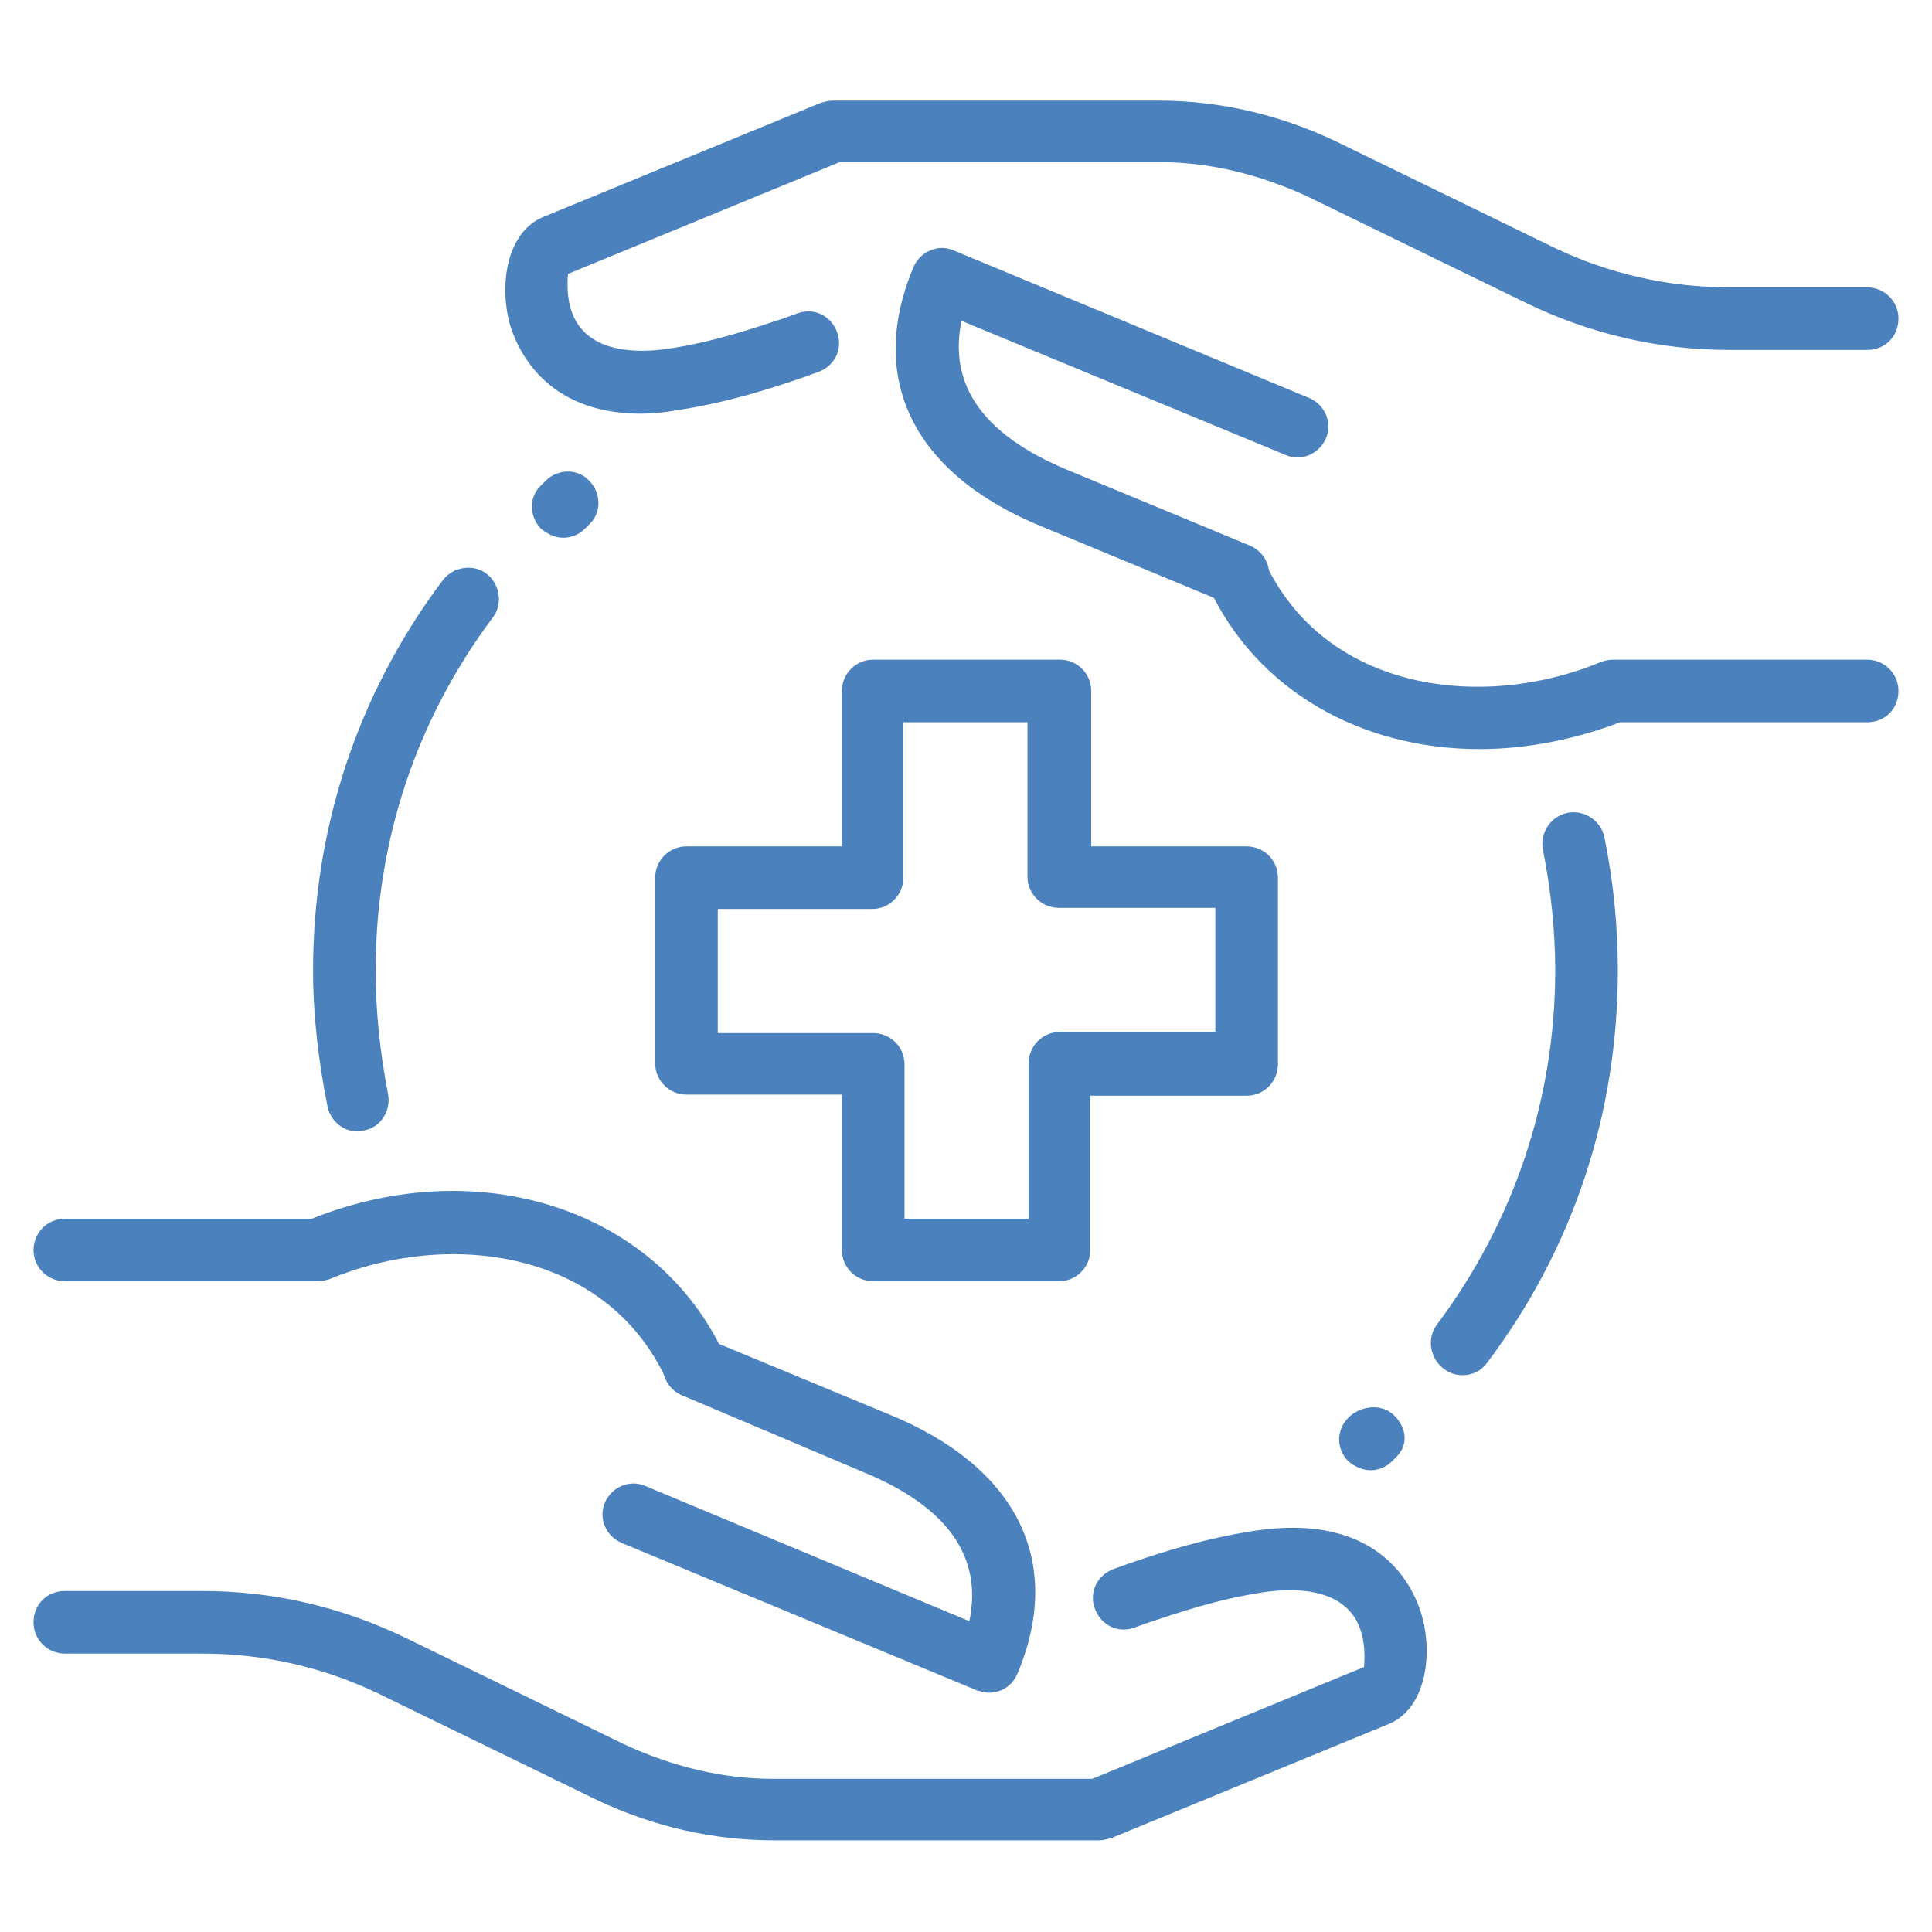 <?xml version="1.0" encoding="utf-8"?>
<!-- Generator: Adobe Illustrator 29.5.1, SVG Export Plug-In . SVG Version: 9.03 Build 0)  -->
<svg version="1.0" id="Layer_1" xmlns="http://www.w3.org/2000/svg" xmlns:xlink="http://www.w3.org/1999/xlink" x="0px" y="0px"
	 viewBox="0 0 172.8 172.8" style="enable-background:new 0 0 172.8 172.8;" xml:space="preserve">
<style type="text/css">
	.st0{fill:#4B82BE;}
</style>
<g>
	<path class="st0" d="M130.8,123c-0.6,0-1.2-0.2-1.7-0.6c-1.2-0.9-1.5-2.7-0.6-3.9c6.9-9.2,10.6-20.2,10.6-31.7
		c0-3.6-0.4-7.3-1.1-10.8c-0.3-1.5,0.7-3,2.2-3.3c1.5-0.3,3,0.7,3.3,2.2c0.8,3.9,1.2,7.9,1.2,11.9c0,12.8-4,24.9-11.7,35.1
		C132.5,122.6,131.7,123,130.8,123L130.8,123z M130.8,123"/>
	<path class="st0" d="M32,101.2c-1.3,0-2.4-0.9-2.7-2.2c-0.8-4-1.3-8.1-1.3-12.2c0-12.7,4-24.8,11.6-34.9c0.9-1.2,2.7-1.5,3.9-0.6
		c1.2,0.9,1.5,2.7,0.6,3.9c-6.9,9.2-10.5,20.1-10.5,31.6c0,3.7,0.4,7.4,1.1,11c0.3,1.5-0.6,3-2.1,3.3
		C32.4,101.1,32.2,101.2,32,101.2L32,101.2z M32,101.2"/>
	<path class="st0" d="M94.7,114.6H78.1c-1.5,0-2.8-1.2-2.8-2.8V97.9H61.4c-1.5,0-2.8-1.2-2.8-2.8V78.5c0-1.5,1.2-2.8,2.8-2.8h13.9
		V61.8c0-1.5,1.2-2.8,2.8-2.8h16.7c1.5,0,2.8,1.2,2.8,2.8v13.9h13.9c1.5,0,2.8,1.2,2.8,2.8v16.7c0,1.5-1.2,2.8-2.8,2.8H97.5v13.9
		C97.5,113.3,96.3,114.6,94.7,114.6L94.7,114.6z M80.8,109H92V95.1c0-1.5,1.2-2.8,2.8-2.8h13.9V81.2H94.7c-1.5,0-2.8-1.2-2.8-2.8
		V64.6H80.8v13.9c0,1.5-1.2,2.8-2.8,2.8H64.2v11.1h13.9c1.5,0,2.8,1.2,2.8,2.8V109z M80.8,109"/>
	<path class="st0" d="M98.3,164.6H69.2c-5.4,0-10.7-1.2-15.8-3.6l-19.5-9.5c-5-2.4-10.3-3.6-15.8-3.6H5.8c-1.5,0-2.8-1.2-2.8-2.8
		s1.2-2.8,2.8-2.8h12.3c6.3,0,12.4,1.4,18.2,4.2l19.5,9.5c4.3,2,8.8,3.1,13.3,3.1h28.6l24.3-10c0-0.2,0.3-2.4-0.7-4.2
		c-1.6-2.8-5.4-2.9-8.2-2.5c-4.1,0.6-7.6,1.8-10.6,2.8l-1.1,0.4c-1.5,0.5-3-0.3-3.5-1.8c-0.5-1.5,0.3-3,1.8-3.5l1.1-0.4
		c3.2-1.1,6.9-2.3,11.5-3c11.5-1.7,14.3,5.5,14.9,7.7c1,3.7,0.2,8.3-3,9.6l-24.8,10.2C99,164.5,98.7,164.6,98.3,164.6L98.3,164.6z
		 M98.3,164.6"/>
	<path class="st0" d="M62.1,125c-1,0-2.1-0.6-2.5-1.6c-5.4-11.7-19.6-13.4-30.1-9c-0.3,0.1-0.7,0.2-1.1,0.2H5.8
		c-1.5,0-2.8-1.2-2.8-2.8c0-1.5,1.2-2.8,2.8-2.8h22.1c15-6,30.8-0.8,36.8,12c0.6,1.4,0,3-1.3,3.7C62.9,124.9,62.5,125,62.1,125
		L62.1,125z M62.1,125"/>
	<path class="st0" d="M88.5,151.4c-0.4,0-0.7-0.1-1.1-0.2L55.6,138c-1.4-0.6-2.1-2.2-1.5-3.6c0.6-1.4,2.2-2.1,3.6-1.5l29,12.1
		c1.2-5.7-1.9-10.2-9.4-13.3L61,124.8c-1.4-0.6-2.1-2.2-1.5-3.6c0.6-1.4,2.2-2.1,3.6-1.5l16.4,6.8c11.5,4.7,15.7,13.2,11.5,23.2
		c-0.3,0.7-0.8,1.2-1.5,1.5C89.2,151.3,88.8,151.4,88.5,151.4L88.5,151.4z M88.5,151.4"/>
	<path class="st0" d="M57.3,37c-8.7,0-11.1-6-11.7-8c-1-3.7-0.2-8.3,3-9.6L73.4,9.2C73.8,9.1,74.1,9,74.5,9h29.1
		c5.4,0,10.7,1.2,15.8,3.6l19.5,9.5c5,2.4,10.3,3.6,15.8,3.6H167c1.5,0,2.8,1.2,2.8,2.8s-1.2,2.8-2.8,2.8h-12.3
		c-6.3,0-12.4-1.4-18.2-4.2L117,17.6c-4.3-2-8.8-3.1-13.3-3.1H75.1l-24.3,10c0,0.2-0.3,2.4,0.7,4.2c1.6,2.8,5.4,2.9,8.2,2.5
		c4.1-0.6,7.6-1.8,10.6-2.8l1.1-0.4c1.5-0.5,3,0.3,3.5,1.8c0.5,1.5-0.3,3-1.8,3.5l-1.1,0.4c-3.2,1.1-6.9,2.3-11.5,3
		C59.4,36.9,58.3,37,57.3,37L57.3,37z M57.3,37"/>
	<path class="st0" d="M132.3,67c-10.5,0-19.9-5.2-24.2-14.5c-0.6-1.4,0-3,1.3-3.7c1.4-0.6,3,0,3.7,1.4c5.4,11.7,19.6,13.4,30.1,9
		c0.3-0.1,0.7-0.2,1.1-0.2H167c1.5,0,2.8,1.2,2.8,2.8s-1.2,2.8-2.8,2.8h-22.1C140.7,66.2,136.4,67,132.3,67L132.3,67z M132.3,67"/>
	<path class="st0" d="M110.7,54.1c-0.4,0-0.7-0.1-1.1-0.2l-16.4-6.8c-11.5-4.7-15.7-13.2-11.5-23.2c0.3-0.7,0.8-1.2,1.5-1.5
		c0.7-0.3,1.4-0.3,2.1,0l31.8,13.2c1.4,0.6,2.1,2.2,1.5,3.6c-0.6,1.4-2.2,2.1-3.6,1.5l-29-12C84.8,34.5,88,38.9,95.4,42l16.4,6.8
		c1.4,0.6,2.1,2.2,1.5,3.6C112.8,53.5,111.8,54.1,110.7,54.1L110.7,54.1z M110.7,54.1"/>
	<path class="st0" d="M122.6,131.5c-0.7,0-1.4-0.3-2-0.8c-1.1-1.1-1.1-2.8,0-3.9c1.1-1.1,3-1.3,4.1-0.2c1.1,1.1,1.3,2.6,0.2,3.7
		l-0.4,0.4C124,131.2,123.3,131.5,122.6,131.5L122.6,131.5z M122.6,131.5"/>
	<path class="st0" d="M50.4,48.1c-0.7,0-1.4-0.3-2-0.8c-1.1-1.1-1.1-2.9,0-3.9l0.4-0.4c1.1-1.1,2.9-1.1,3.9,0c1.1,1.1,1.1,2.9,0,3.9
		l-0.4,0.4C51.8,47.8,51.1,48.1,50.4,48.1L50.4,48.1z M50.4,48.1"/>
</g>
</svg>

